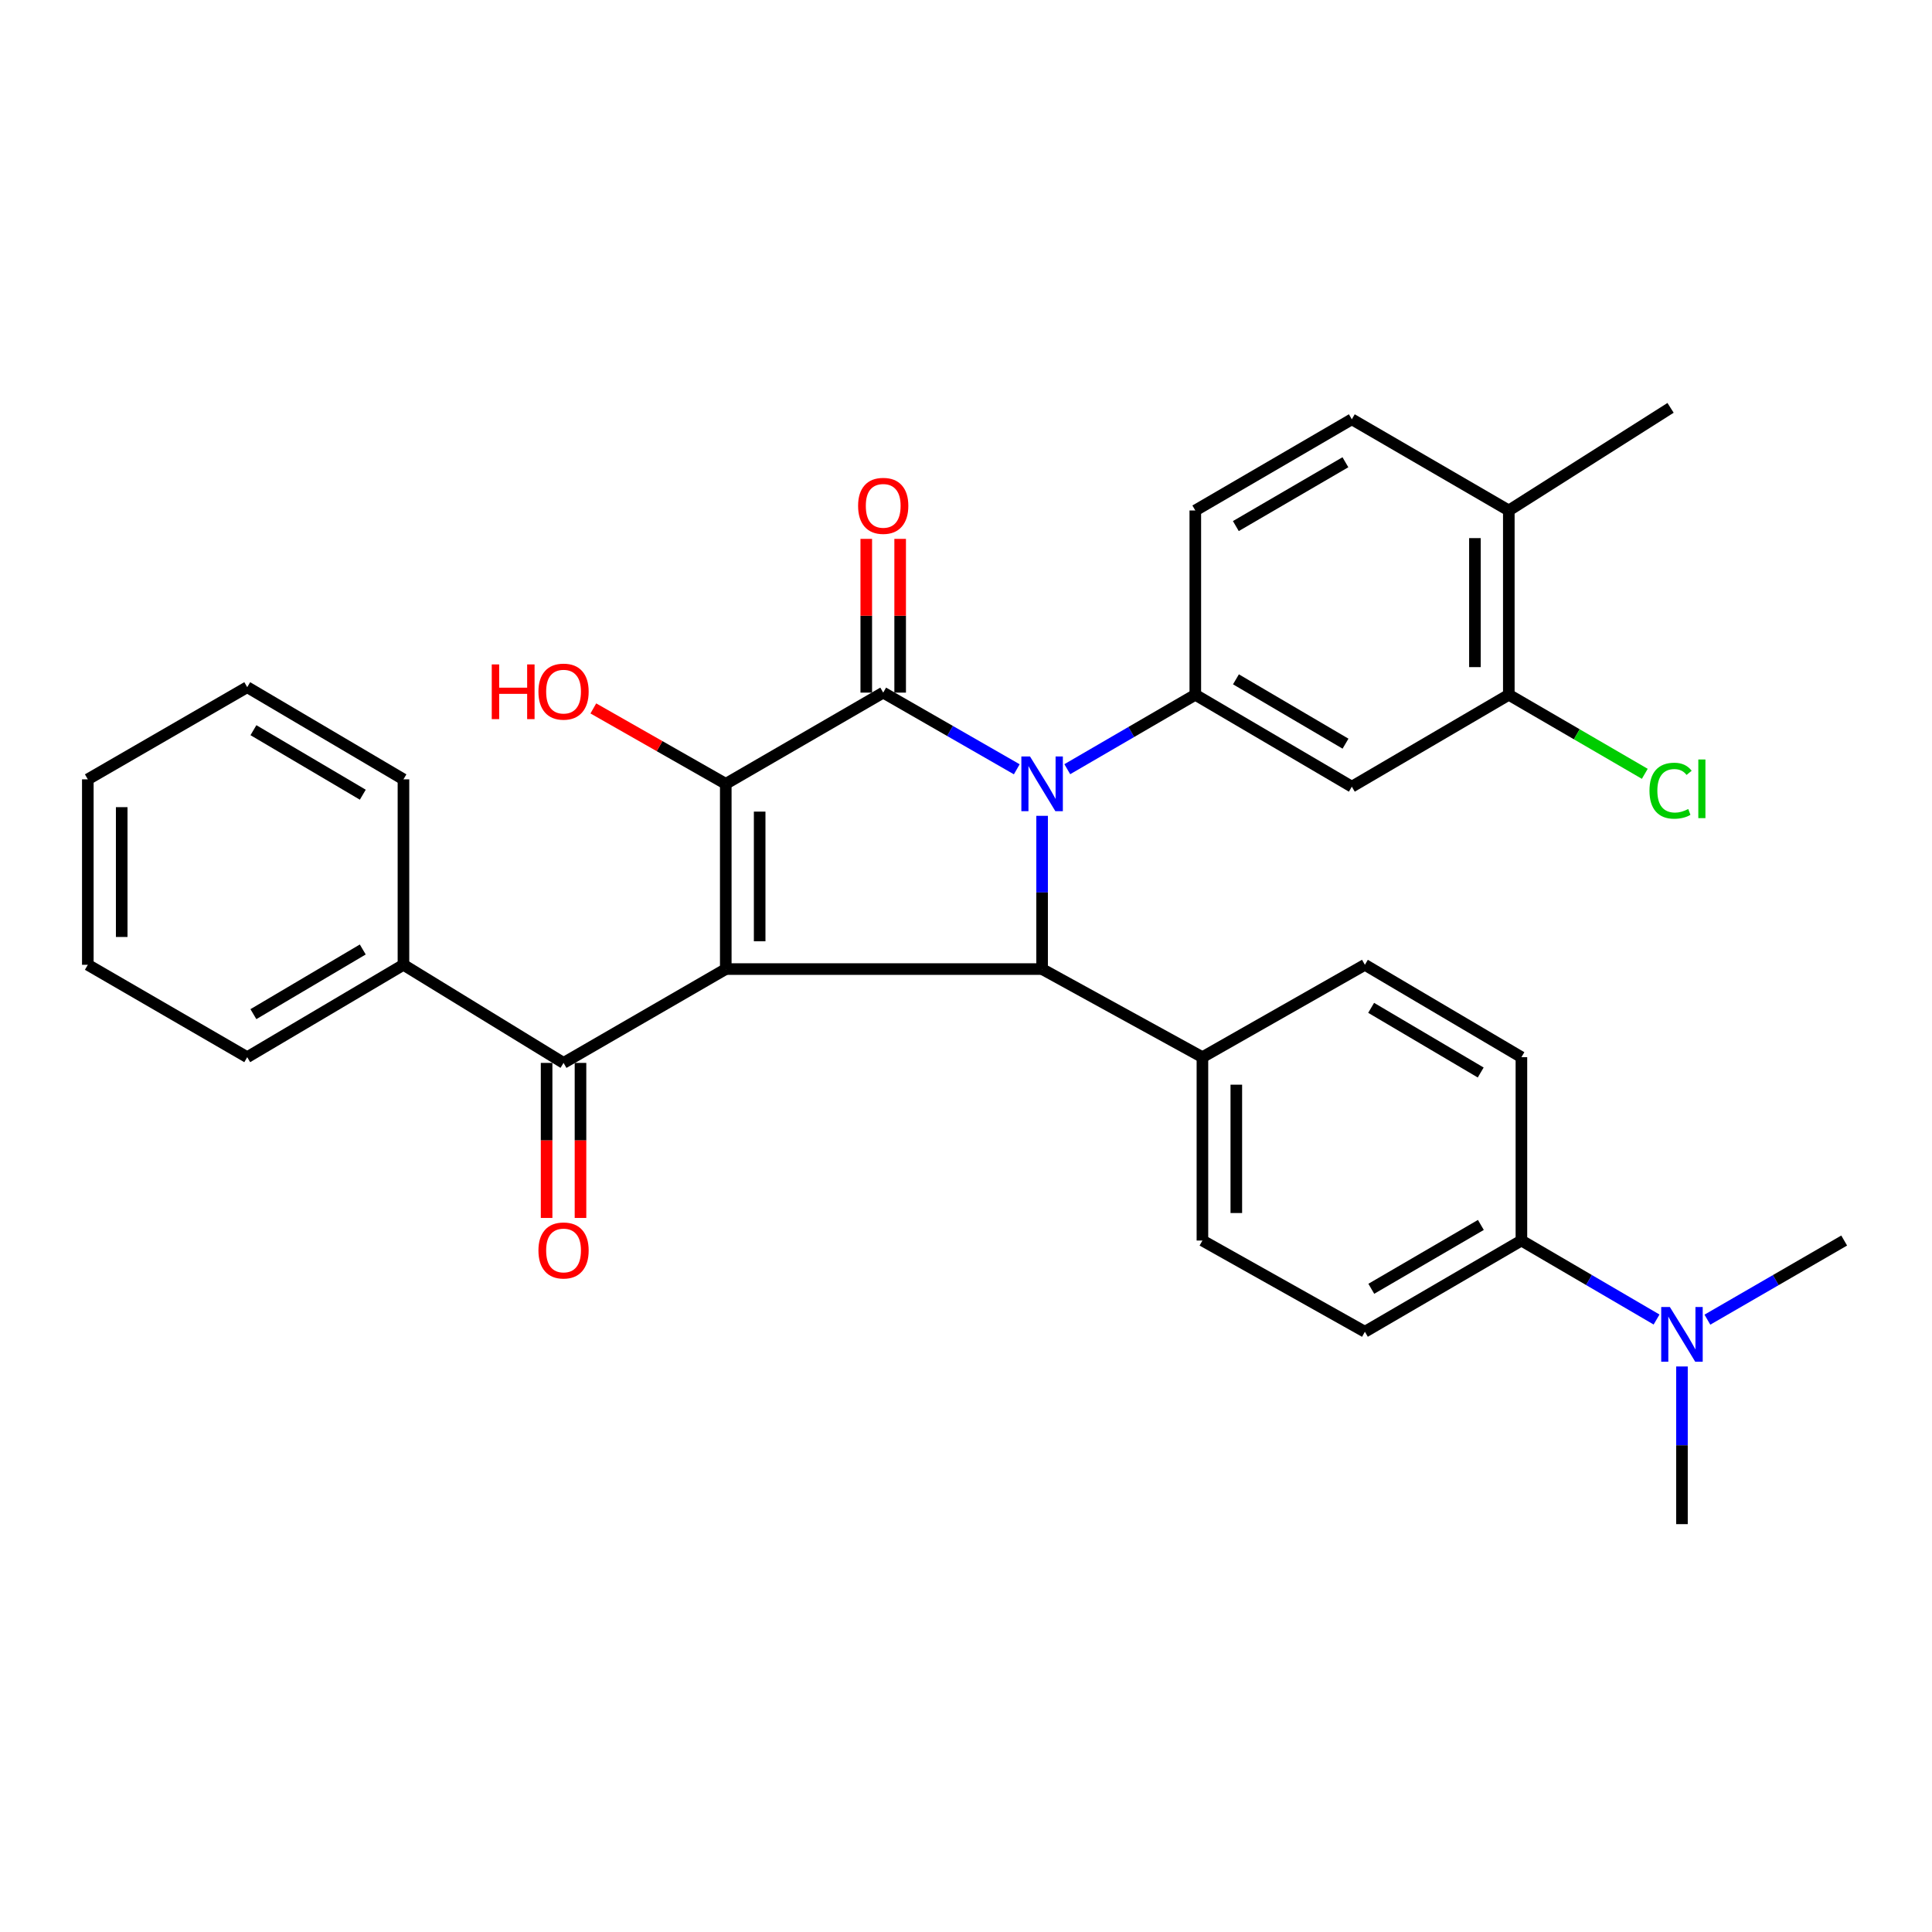 <?xml version='1.0' encoding='iso-8859-1'?>
<svg version='1.1' baseProfile='full'
              xmlns='http://www.w3.org/2000/svg'
                      xmlns:rdkit='http://www.rdkit.org/xml'
                      xmlns:xlink='http://www.w3.org/1999/xlink'
                  xml:space='preserve'
width='1000px' height='1000px' viewBox='0 0 1000 1000'>
<!-- END OF HEADER -->
<rect style='opacity:1.0;fill:#FFFFFF;stroke:none' width='1000' height='1000' x='0' y='0'> </rect>
<path class='bond-2' d='M 375.658,501.589 L 375.658,405.713' style='fill:none;fill-rule:evenodd;stroke:#000000;stroke-width:6px;stroke-linecap:butt;stroke-linejoin:miter;stroke-opacity:1' />
<path class='bond-2' d='M 393.2,487.207 L 393.2,420.094' style='fill:none;fill-rule:evenodd;stroke:#000000;stroke-width:6px;stroke-linecap:butt;stroke-linejoin:miter;stroke-opacity:1' />
<path class='bond-3' d='M 375.658,501.589 L 539.391,501.589' style='fill:none;fill-rule:evenodd;stroke:#000000;stroke-width:6px;stroke-linecap:butt;stroke-linejoin:miter;stroke-opacity:1' />
<path class='bond-5' d='M 375.658,501.589 L 291.692,550.16' style='fill:none;fill-rule:evenodd;stroke:#000000;stroke-width:6px;stroke-linecap:butt;stroke-linejoin:miter;stroke-opacity:1' />
<path class='bond-0' d='M 539.391,422.27 L 539.391,461.929' style='fill:none;fill-rule:evenodd;stroke:#0000FF;stroke-width:6px;stroke-linecap:butt;stroke-linejoin:miter;stroke-opacity:1' />
<path class='bond-0' d='M 539.391,461.929 L 539.391,501.589' style='fill:none;fill-rule:evenodd;stroke:#000000;stroke-width:6px;stroke-linecap:butt;stroke-linejoin:miter;stroke-opacity:1' />
<path class='bond-4' d='M 552.424,398.135 L 585.557,378.872' style='fill:none;fill-rule:evenodd;stroke:#0000FF;stroke-width:6px;stroke-linecap:butt;stroke-linejoin:miter;stroke-opacity:1' />
<path class='bond-4' d='M 585.557,378.872 L 618.689,359.608' style='fill:none;fill-rule:evenodd;stroke:#000000;stroke-width:6px;stroke-linecap:butt;stroke-linejoin:miter;stroke-opacity:1' />
<path class='bond-31' d='M 526.28,398.186 L 491.715,378.341' style='fill:none;fill-rule:evenodd;stroke:#0000FF;stroke-width:6px;stroke-linecap:butt;stroke-linejoin:miter;stroke-opacity:1' />
<path class='bond-31' d='M 491.715,378.341 L 457.149,358.497' style='fill:none;fill-rule:evenodd;stroke:#000000;stroke-width:6px;stroke-linecap:butt;stroke-linejoin:miter;stroke-opacity:1' />
<path class='bond-1' d='M 457.149,358.497 L 375.658,405.713' style='fill:none;fill-rule:evenodd;stroke:#000000;stroke-width:6px;stroke-linecap:butt;stroke-linejoin:miter;stroke-opacity:1' />
<path class='bond-9' d='M 465.92,358.497 L 465.92,318.71' style='fill:none;fill-rule:evenodd;stroke:#000000;stroke-width:6px;stroke-linecap:butt;stroke-linejoin:miter;stroke-opacity:1' />
<path class='bond-9' d='M 465.92,318.71 L 465.92,278.923' style='fill:none;fill-rule:evenodd;stroke:#FF0000;stroke-width:6px;stroke-linecap:butt;stroke-linejoin:miter;stroke-opacity:1' />
<path class='bond-9' d='M 448.379,358.497 L 448.379,318.71' style='fill:none;fill-rule:evenodd;stroke:#000000;stroke-width:6px;stroke-linecap:butt;stroke-linejoin:miter;stroke-opacity:1' />
<path class='bond-9' d='M 448.379,318.71 L 448.379,278.923' style='fill:none;fill-rule:evenodd;stroke:#FF0000;stroke-width:6px;stroke-linecap:butt;stroke-linejoin:miter;stroke-opacity:1' />
<path class='bond-16' d='M 375.658,405.713 L 341.383,386.197' style='fill:none;fill-rule:evenodd;stroke:#000000;stroke-width:6px;stroke-linecap:butt;stroke-linejoin:miter;stroke-opacity:1' />
<path class='bond-16' d='M 341.383,386.197 L 307.107,366.68' style='fill:none;fill-rule:evenodd;stroke:#FF0000;stroke-width:6px;stroke-linecap:butt;stroke-linejoin:miter;stroke-opacity:1' />
<path class='bond-8' d='M 539.391,501.589 L 622.373,547.197' style='fill:none;fill-rule:evenodd;stroke:#000000;stroke-width:6px;stroke-linecap:butt;stroke-linejoin:miter;stroke-opacity:1' />
<path class='bond-6' d='M 618.689,359.608 L 699.703,407.185' style='fill:none;fill-rule:evenodd;stroke:#000000;stroke-width:6px;stroke-linecap:butt;stroke-linejoin:miter;stroke-opacity:1' />
<path class='bond-6' d='M 639.725,351.618 L 696.434,384.922' style='fill:none;fill-rule:evenodd;stroke:#000000;stroke-width:6px;stroke-linecap:butt;stroke-linejoin:miter;stroke-opacity:1' />
<path class='bond-10' d='M 618.689,359.608 L 618.689,264.22' style='fill:none;fill-rule:evenodd;stroke:#000000;stroke-width:6px;stroke-linecap:butt;stroke-linejoin:miter;stroke-opacity:1' />
<path class='bond-12' d='M 282.921,550.16 L 282.921,590.285' style='fill:none;fill-rule:evenodd;stroke:#000000;stroke-width:6px;stroke-linecap:butt;stroke-linejoin:miter;stroke-opacity:1' />
<path class='bond-12' d='M 282.921,590.285 L 282.921,630.411' style='fill:none;fill-rule:evenodd;stroke:#FF0000;stroke-width:6px;stroke-linecap:butt;stroke-linejoin:miter;stroke-opacity:1' />
<path class='bond-12' d='M 300.463,550.16 L 300.463,590.285' style='fill:none;fill-rule:evenodd;stroke:#000000;stroke-width:6px;stroke-linecap:butt;stroke-linejoin:miter;stroke-opacity:1' />
<path class='bond-12' d='M 300.463,590.285 L 300.463,630.411' style='fill:none;fill-rule:evenodd;stroke:#FF0000;stroke-width:6px;stroke-linecap:butt;stroke-linejoin:miter;stroke-opacity:1' />
<path class='bond-13' d='M 291.692,550.16 L 208.827,499.376' style='fill:none;fill-rule:evenodd;stroke:#000000;stroke-width:6px;stroke-linecap:butt;stroke-linejoin:miter;stroke-opacity:1' />
<path class='bond-7' d='M 699.703,407.185 L 780.96,359.608' style='fill:none;fill-rule:evenodd;stroke:#000000;stroke-width:6px;stroke-linecap:butt;stroke-linejoin:miter;stroke-opacity:1' />
<path class='bond-22' d='M 780.96,359.608 L 816.151,380.068' style='fill:none;fill-rule:evenodd;stroke:#000000;stroke-width:6px;stroke-linecap:butt;stroke-linejoin:miter;stroke-opacity:1' />
<path class='bond-22' d='M 816.151,380.068 L 851.342,400.529' style='fill:none;fill-rule:evenodd;stroke:#00CC00;stroke-width:6px;stroke-linecap:butt;stroke-linejoin:miter;stroke-opacity:1' />
<path class='bond-34' d='M 780.96,359.608 L 780.96,264.22' style='fill:none;fill-rule:evenodd;stroke:#000000;stroke-width:6px;stroke-linecap:butt;stroke-linejoin:miter;stroke-opacity:1' />
<path class='bond-34' d='M 763.418,345.299 L 763.418,278.528' style='fill:none;fill-rule:evenodd;stroke:#000000;stroke-width:6px;stroke-linecap:butt;stroke-linejoin:miter;stroke-opacity:1' />
<path class='bond-17' d='M 622.373,547.197 L 706.466,499.376' style='fill:none;fill-rule:evenodd;stroke:#000000;stroke-width:6px;stroke-linecap:butt;stroke-linejoin:miter;stroke-opacity:1' />
<path class='bond-18' d='M 622.373,547.197 L 622.373,642.098' style='fill:none;fill-rule:evenodd;stroke:#000000;stroke-width:6px;stroke-linecap:butt;stroke-linejoin:miter;stroke-opacity:1' />
<path class='bond-18' d='M 639.915,561.432 L 639.915,627.863' style='fill:none;fill-rule:evenodd;stroke:#000000;stroke-width:6px;stroke-linecap:butt;stroke-linejoin:miter;stroke-opacity:1' />
<path class='bond-19' d='M 618.689,264.22 L 699.703,217.023' style='fill:none;fill-rule:evenodd;stroke:#000000;stroke-width:6px;stroke-linecap:butt;stroke-linejoin:miter;stroke-opacity:1' />
<path class='bond-19' d='M 639.672,272.297 L 696.381,239.259' style='fill:none;fill-rule:evenodd;stroke:#000000;stroke-width:6px;stroke-linecap:butt;stroke-linejoin:miter;stroke-opacity:1' />
<path class='bond-11' d='M 787.48,642.098 L 706.466,689.314' style='fill:none;fill-rule:evenodd;stroke:#000000;stroke-width:6px;stroke-linecap:butt;stroke-linejoin:miter;stroke-opacity:1' />
<path class='bond-11' d='M 766.495,634.025 L 709.785,667.076' style='fill:none;fill-rule:evenodd;stroke:#000000;stroke-width:6px;stroke-linecap:butt;stroke-linejoin:miter;stroke-opacity:1' />
<path class='bond-14' d='M 787.48,642.098 L 822.456,662.541' style='fill:none;fill-rule:evenodd;stroke:#000000;stroke-width:6px;stroke-linecap:butt;stroke-linejoin:miter;stroke-opacity:1' />
<path class='bond-14' d='M 822.456,662.541 L 857.433,682.985' style='fill:none;fill-rule:evenodd;stroke:#0000FF;stroke-width:6px;stroke-linecap:butt;stroke-linejoin:miter;stroke-opacity:1' />
<path class='bond-32' d='M 787.48,642.098 L 787.48,547.197' style='fill:none;fill-rule:evenodd;stroke:#000000;stroke-width:6px;stroke-linecap:butt;stroke-linejoin:miter;stroke-opacity:1' />
<path class='bond-26' d='M 208.827,499.376 L 127.959,547.197' style='fill:none;fill-rule:evenodd;stroke:#000000;stroke-width:6px;stroke-linecap:butt;stroke-linejoin:miter;stroke-opacity:1' />
<path class='bond-26' d='M 187.768,491.45 L 131.16,524.925' style='fill:none;fill-rule:evenodd;stroke:#000000;stroke-width:6px;stroke-linecap:butt;stroke-linejoin:miter;stroke-opacity:1' />
<path class='bond-27' d='M 208.827,499.376 L 208.827,403.384' style='fill:none;fill-rule:evenodd;stroke:#000000;stroke-width:6px;stroke-linecap:butt;stroke-linejoin:miter;stroke-opacity:1' />
<path class='bond-23' d='M 883.744,683.054 L 919.145,662.576' style='fill:none;fill-rule:evenodd;stroke:#0000FF;stroke-width:6px;stroke-linecap:butt;stroke-linejoin:miter;stroke-opacity:1' />
<path class='bond-23' d='M 919.145,662.576 L 954.545,642.098' style='fill:none;fill-rule:evenodd;stroke:#000000;stroke-width:6px;stroke-linecap:butt;stroke-linejoin:miter;stroke-opacity:1' />
<path class='bond-24' d='M 870.579,707.285 L 870.579,748.089' style='fill:none;fill-rule:evenodd;stroke:#0000FF;stroke-width:6px;stroke-linecap:butt;stroke-linejoin:miter;stroke-opacity:1' />
<path class='bond-24' d='M 870.579,748.089 L 870.579,788.893' style='fill:none;fill-rule:evenodd;stroke:#000000;stroke-width:6px;stroke-linecap:butt;stroke-linejoin:miter;stroke-opacity:1' />
<path class='bond-15' d='M 780.96,264.22 L 699.703,217.023' style='fill:none;fill-rule:evenodd;stroke:#000000;stroke-width:6px;stroke-linecap:butt;stroke-linejoin:miter;stroke-opacity:1' />
<path class='bond-25' d='M 780.96,264.22 L 864.683,211.107' style='fill:none;fill-rule:evenodd;stroke:#000000;stroke-width:6px;stroke-linecap:butt;stroke-linejoin:miter;stroke-opacity:1' />
<path class='bond-20' d='M 706.466,499.376 L 787.48,547.197' style='fill:none;fill-rule:evenodd;stroke:#000000;stroke-width:6px;stroke-linecap:butt;stroke-linejoin:miter;stroke-opacity:1' />
<path class='bond-20' d='M 709.701,521.656 L 766.411,555.13' style='fill:none;fill-rule:evenodd;stroke:#000000;stroke-width:6px;stroke-linecap:butt;stroke-linejoin:miter;stroke-opacity:1' />
<path class='bond-21' d='M 622.373,642.098 L 706.466,689.314' style='fill:none;fill-rule:evenodd;stroke:#000000;stroke-width:6px;stroke-linecap:butt;stroke-linejoin:miter;stroke-opacity:1' />
<path class='bond-29' d='M 127.959,547.197 L 45.455,499.376' style='fill:none;fill-rule:evenodd;stroke:#000000;stroke-width:6px;stroke-linecap:butt;stroke-linejoin:miter;stroke-opacity:1' />
<path class='bond-28' d='M 208.827,403.384 L 127.959,355.68' style='fill:none;fill-rule:evenodd;stroke:#000000;stroke-width:6px;stroke-linecap:butt;stroke-linejoin:miter;stroke-opacity:1' />
<path class='bond-28' d='M 187.784,411.337 L 131.177,377.945' style='fill:none;fill-rule:evenodd;stroke:#000000;stroke-width:6px;stroke-linecap:butt;stroke-linejoin:miter;stroke-opacity:1' />
<path class='bond-30' d='M 127.959,355.68 L 45.455,403.384' style='fill:none;fill-rule:evenodd;stroke:#000000;stroke-width:6px;stroke-linecap:butt;stroke-linejoin:miter;stroke-opacity:1' />
<path class='bond-33' d='M 45.455,499.376 L 45.455,403.384' style='fill:none;fill-rule:evenodd;stroke:#000000;stroke-width:6px;stroke-linecap:butt;stroke-linejoin:miter;stroke-opacity:1' />
<path class='bond-33' d='M 62.996,484.977 L 62.996,417.783' style='fill:none;fill-rule:evenodd;stroke:#000000;stroke-width:6px;stroke-linecap:butt;stroke-linejoin:miter;stroke-opacity:1' />
<path  class='atom-1' d='M 533.131 391.553
L 542.411 406.553
Q 543.331 408.033, 544.811 410.713
Q 546.291 413.393, 546.371 413.553
L 546.371 391.553
L 550.131 391.553
L 550.131 419.873
L 546.251 419.873
L 536.291 403.473
Q 535.131 401.553, 533.891 399.353
Q 532.691 397.153, 532.331 396.473
L 532.331 419.873
L 528.651 419.873
L 528.651 391.553
L 533.131 391.553
' fill='#0000FF'/>
<path  class='atom-10' d='M 444.149 261.824
Q 444.149 255.024, 447.509 251.224
Q 450.869 247.424, 457.149 247.424
Q 463.429 247.424, 466.789 251.224
Q 470.149 255.024, 470.149 261.824
Q 470.149 268.704, 466.749 272.624
Q 463.349 276.504, 457.149 276.504
Q 450.909 276.504, 447.509 272.624
Q 444.149 268.744, 444.149 261.824
M 457.149 273.304
Q 461.469 273.304, 463.789 270.424
Q 466.149 267.504, 466.149 261.824
Q 466.149 256.264, 463.789 253.464
Q 461.469 250.624, 457.149 250.624
Q 452.829 250.624, 450.469 253.424
Q 448.149 256.224, 448.149 261.824
Q 448.149 267.544, 450.469 270.424
Q 452.829 273.304, 457.149 273.304
' fill='#FF0000'/>
<path  class='atom-13' d='M 278.692 647.236
Q 278.692 640.436, 282.052 636.636
Q 285.412 632.836, 291.692 632.836
Q 297.972 632.836, 301.332 636.636
Q 304.692 640.436, 304.692 647.236
Q 304.692 654.116, 301.292 658.036
Q 297.892 661.916, 291.692 661.916
Q 285.452 661.916, 282.052 658.036
Q 278.692 654.156, 278.692 647.236
M 291.692 658.716
Q 296.012 658.716, 298.332 655.836
Q 300.692 652.916, 300.692 647.236
Q 300.692 641.676, 298.332 638.876
Q 296.012 636.036, 291.692 636.036
Q 287.372 636.036, 285.012 638.836
Q 282.692 641.636, 282.692 647.236
Q 282.692 652.956, 285.012 655.836
Q 287.372 658.716, 291.692 658.716
' fill='#FF0000'/>
<path  class='atom-15' d='M 864.319 676.509
L 873.599 691.509
Q 874.519 692.989, 875.999 695.669
Q 877.479 698.349, 877.559 698.509
L 877.559 676.509
L 881.319 676.509
L 881.319 704.829
L 877.439 704.829
L 867.479 688.429
Q 866.319 686.509, 865.079 684.309
Q 863.879 682.109, 863.519 681.429
L 863.519 704.829
L 859.839 704.829
L 859.839 676.509
L 864.319 676.509
' fill='#0000FF'/>
<path  class='atom-17' d='M 254.532 343.902
L 258.372 343.902
L 258.372 355.942
L 272.852 355.942
L 272.852 343.902
L 276.692 343.902
L 276.692 372.222
L 272.852 372.222
L 272.852 359.142
L 258.372 359.142
L 258.372 372.222
L 254.532 372.222
L 254.532 343.902
' fill='#FF0000'/>
<path  class='atom-17' d='M 278.692 357.982
Q 278.692 351.182, 282.052 347.382
Q 285.412 343.582, 291.692 343.582
Q 297.972 343.582, 301.332 347.382
Q 304.692 351.182, 304.692 357.982
Q 304.692 364.862, 301.292 368.782
Q 297.892 372.662, 291.692 372.662
Q 285.452 372.662, 282.052 368.782
Q 278.692 364.902, 278.692 357.982
M 291.692 369.462
Q 296.012 369.462, 298.332 366.582
Q 300.692 363.662, 300.692 357.982
Q 300.692 352.422, 298.332 349.622
Q 296.012 346.782, 291.692 346.782
Q 287.372 346.782, 285.012 349.582
Q 282.692 352.382, 282.692 357.982
Q 282.692 363.702, 285.012 366.582
Q 287.372 369.462, 291.692 369.462
' fill='#FF0000'/>
<path  class='atom-23' d='M 853.763 409.266
Q 853.763 402.226, 857.043 398.546
Q 860.363 394.826, 866.643 394.826
Q 872.483 394.826, 875.603 398.946
L 872.963 401.106
Q 870.683 398.106, 866.643 398.106
Q 862.363 398.106, 860.083 400.986
Q 857.843 403.826, 857.843 409.266
Q 857.843 414.866, 860.163 417.746
Q 862.523 420.626, 867.083 420.626
Q 870.203 420.626, 873.843 418.746
L 874.963 421.746
Q 873.483 422.706, 871.243 423.266
Q 869.003 423.826, 866.523 423.826
Q 860.363 423.826, 857.043 420.066
Q 853.763 416.306, 853.763 409.266
' fill='#00CC00'/>
<path  class='atom-23' d='M 879.043 393.106
L 882.723 393.106
L 882.723 423.466
L 879.043 423.466
L 879.043 393.106
' fill='#00CC00'/>
</svg>
